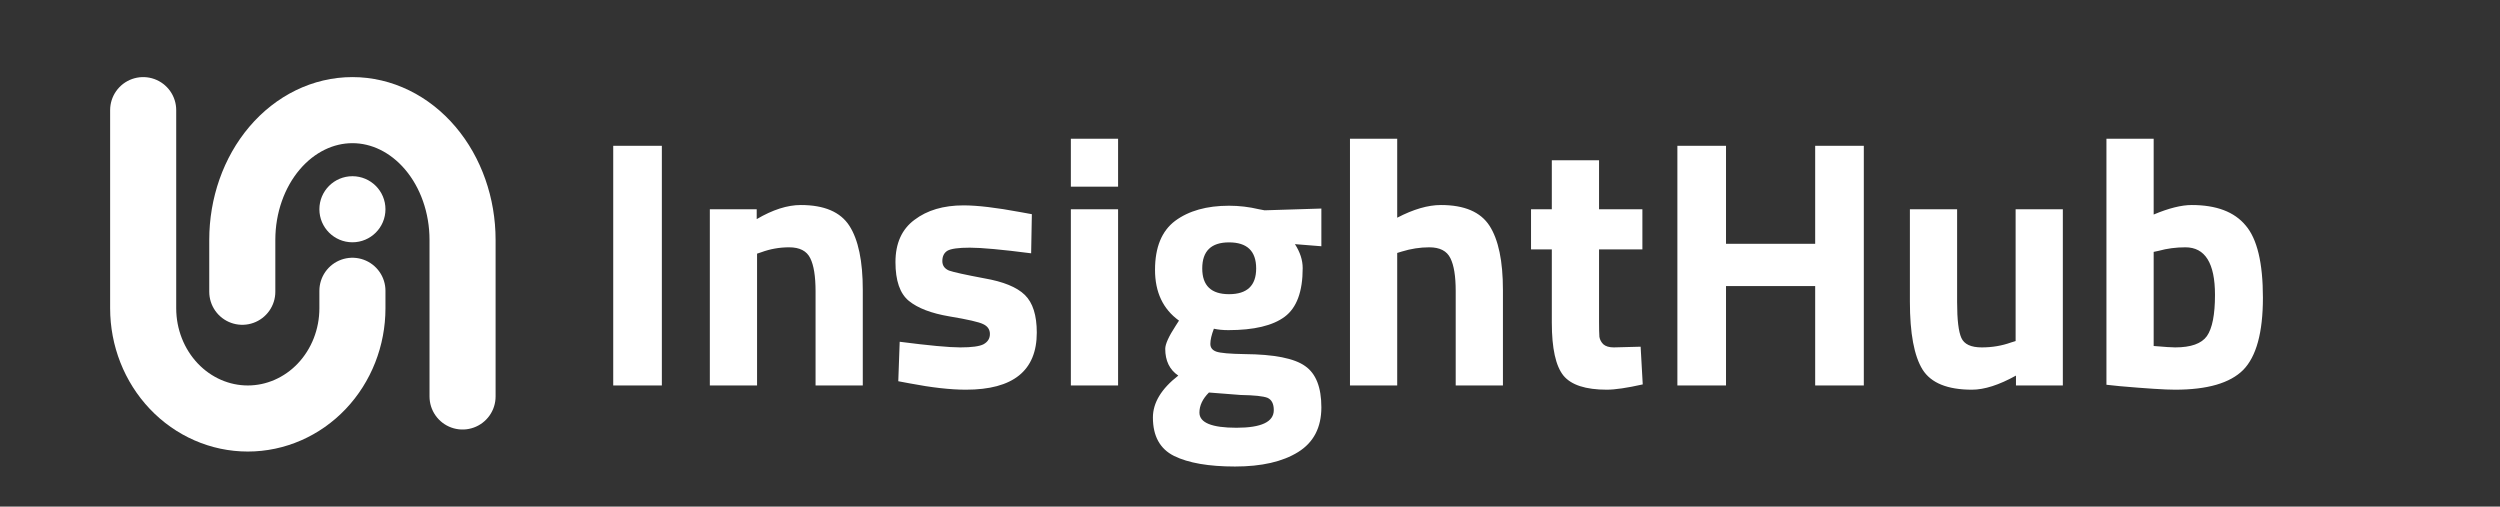 <svg width="227" height="46" viewBox="0 0 227 46" fill="none" xmlns="http://www.w3.org/2000/svg">
<rect x="0" y="0" width="227" height="46" fill="#333333" stroke="none"/>
<path d="M55.681 35V13.24H60.096V35H55.681ZM68.741 35H64.453V19H68.709V19.896C70.159 19.043 71.493 18.616 72.709 18.616C74.842 18.616 76.314 19.245 77.125 20.504C77.935 21.763 78.341 23.704 78.341 26.328V35H74.053V26.456C74.053 25.091 73.893 24.088 73.573 23.448C73.253 22.787 72.613 22.456 71.653 22.456C70.778 22.456 69.935 22.605 69.125 22.904L68.741 23.032V35ZM93.628 23C90.983 22.659 89.127 22.488 88.06 22.488C87.015 22.488 86.332 22.584 86.012 22.776C85.714 22.968 85.564 23.277 85.564 23.704C85.564 24.109 85.767 24.397 86.172 24.568C86.599 24.717 87.666 24.952 89.372 25.272C91.1 25.571 92.327 26.072 93.052 26.776C93.778 27.48 94.14 28.621 94.14 30.2C94.14 33.656 91.996 35.384 87.708 35.384C86.3 35.384 84.594 35.192 82.588 34.808L81.564 34.616L81.692 31.032C84.338 31.373 86.172 31.544 87.196 31.544C88.242 31.544 88.946 31.448 89.308 31.256C89.692 31.043 89.884 30.733 89.884 30.328C89.884 29.923 89.682 29.624 89.276 29.432C88.892 29.24 87.868 29.005 86.204 28.728C84.562 28.451 83.335 27.981 82.524 27.32C81.714 26.659 81.308 25.485 81.308 23.8C81.308 22.093 81.884 20.813 83.036 19.96C84.188 19.085 85.671 18.648 87.484 18.648C88.743 18.648 90.46 18.851 92.636 19.256L93.692 19.448L93.628 23ZM97.234 35V19H101.522V35H97.234ZM97.234 16.952V12.6H101.522V16.952H97.234ZM119.98 36.984C119.98 38.819 119.276 40.173 117.868 41.048C116.46 41.923 114.551 42.36 112.14 42.36C109.751 42.36 107.905 42.04 106.604 41.4C105.324 40.76 104.684 39.597 104.684 37.912C104.684 36.568 105.452 35.299 106.988 34.104C106.199 33.571 105.804 32.76 105.804 31.672C105.804 31.245 106.124 30.541 106.764 29.56L107.052 29.112C105.601 28.067 104.876 26.531 104.876 24.504C104.876 22.456 105.484 20.973 106.7 20.056C107.937 19.139 109.569 18.68 111.596 18.68C112.513 18.68 113.42 18.787 114.316 19L114.828 19.096L119.98 18.936V22.36L117.58 22.168C118.049 22.893 118.284 23.619 118.284 24.344C118.284 26.477 117.74 27.949 116.652 28.76C115.564 29.571 113.857 29.976 111.532 29.976C111.041 29.976 110.604 29.933 110.22 29.848C110.007 30.403 109.9 30.861 109.9 31.224C109.9 31.565 110.081 31.8 110.444 31.928C110.807 32.056 111.66 32.131 113.004 32.152C115.692 32.173 117.527 32.536 118.508 33.24C119.489 33.923 119.98 35.171 119.98 36.984ZM108.908 37.464C108.908 38.381 110.028 38.84 112.268 38.84C114.529 38.84 115.66 38.307 115.66 37.24C115.66 36.664 115.468 36.291 115.084 36.12C114.7 35.971 113.889 35.885 112.652 35.864L109.772 35.64C109.196 36.216 108.908 36.824 108.908 37.464ZM109.164 24.376C109.164 25.933 109.975 26.712 111.596 26.712C113.239 26.712 114.06 25.933 114.06 24.376C114.06 22.797 113.239 22.008 111.596 22.008C109.975 22.008 109.164 22.797 109.164 24.376ZM126.866 35H122.578V12.6H126.866V19.768C128.338 19 129.66 18.616 130.834 18.616C132.967 18.616 134.439 19.245 135.25 20.504C136.06 21.763 136.466 23.704 136.466 26.328V35H132.178V26.424C132.178 25.08 132.018 24.088 131.698 23.448C131.378 22.787 130.738 22.456 129.778 22.456C128.946 22.456 128.114 22.584 127.282 22.84L126.866 22.968V35ZM149.129 22.648H145.193V29.208C145.193 29.848 145.204 30.307 145.225 30.584C145.268 30.84 145.385 31.064 145.577 31.256C145.791 31.448 146.111 31.544 146.537 31.544L148.969 31.48L149.161 34.904C147.732 35.224 146.644 35.384 145.897 35.384C143.977 35.384 142.665 34.957 141.961 34.104C141.257 33.229 140.905 31.629 140.905 29.304V22.648H139.017V19H140.905V14.552H145.193V19H149.129V22.648ZM164.818 35V25.976H156.722V35H152.306V13.24H156.722V22.136H164.818V13.24H169.234V35H164.818ZM183.018 19H187.306V35H183.05V34.104C181.514 34.957 180.18 35.384 179.05 35.384C176.831 35.384 175.338 34.776 174.57 33.56C173.802 32.323 173.418 30.264 173.418 27.384V19H177.706V27.448C177.706 29.027 177.834 30.104 178.09 30.68C178.346 31.256 178.964 31.544 179.946 31.544C180.884 31.544 181.77 31.395 182.602 31.096L183.018 30.968V19ZM199.009 18.616C201.249 18.616 202.881 19.235 203.905 20.472C204.951 21.688 205.473 23.875 205.473 27.032C205.473 30.189 204.876 32.376 203.681 33.592C202.487 34.787 200.428 35.384 197.505 35.384C196.588 35.384 194.913 35.277 192.481 35.064L191.265 34.936V12.6H195.553V19.48C196.919 18.904 198.071 18.616 199.009 18.616ZM197.505 31.544C198.935 31.544 199.895 31.203 200.385 30.52C200.876 29.816 201.121 28.568 201.121 26.776C201.121 23.896 200.225 22.456 198.433 22.456C197.58 22.456 196.769 22.563 196.001 22.776L195.553 22.872V31.416C196.535 31.501 197.185 31.544 197.505 31.544Z" fill="white"/>
<path d="M22 26.492V21.78C22 18.656 23.053 15.659 24.929 13.45C26.804 11.241 29.348 10 32 10C34.652 10 37.196 11.241 39.071 13.45C40.947 15.659 42 18.656 42 21.78V36" stroke="white" stroke-width="6" stroke-linecap="round" stroke-linejoin="round"/>
<path d="M13 10V27.99C13 30.645 14.001 33.191 15.783 35.068C17.564 36.945 19.98 38 22.5 38C25.02 38 27.436 36.945 29.218 35.068C30.999 33.191 32 30.645 32 27.99V26.403" stroke="white" stroke-width="6" stroke-linecap="round" stroke-linejoin="round"/>
<path d="M32 22C33.657 22 35 20.657 35 19C35 17.343 33.657 16 32 16C30.343 16 29 17.343 29 19C29 20.657 30.343 22 32 22Z" fill="white"/>
</svg>
